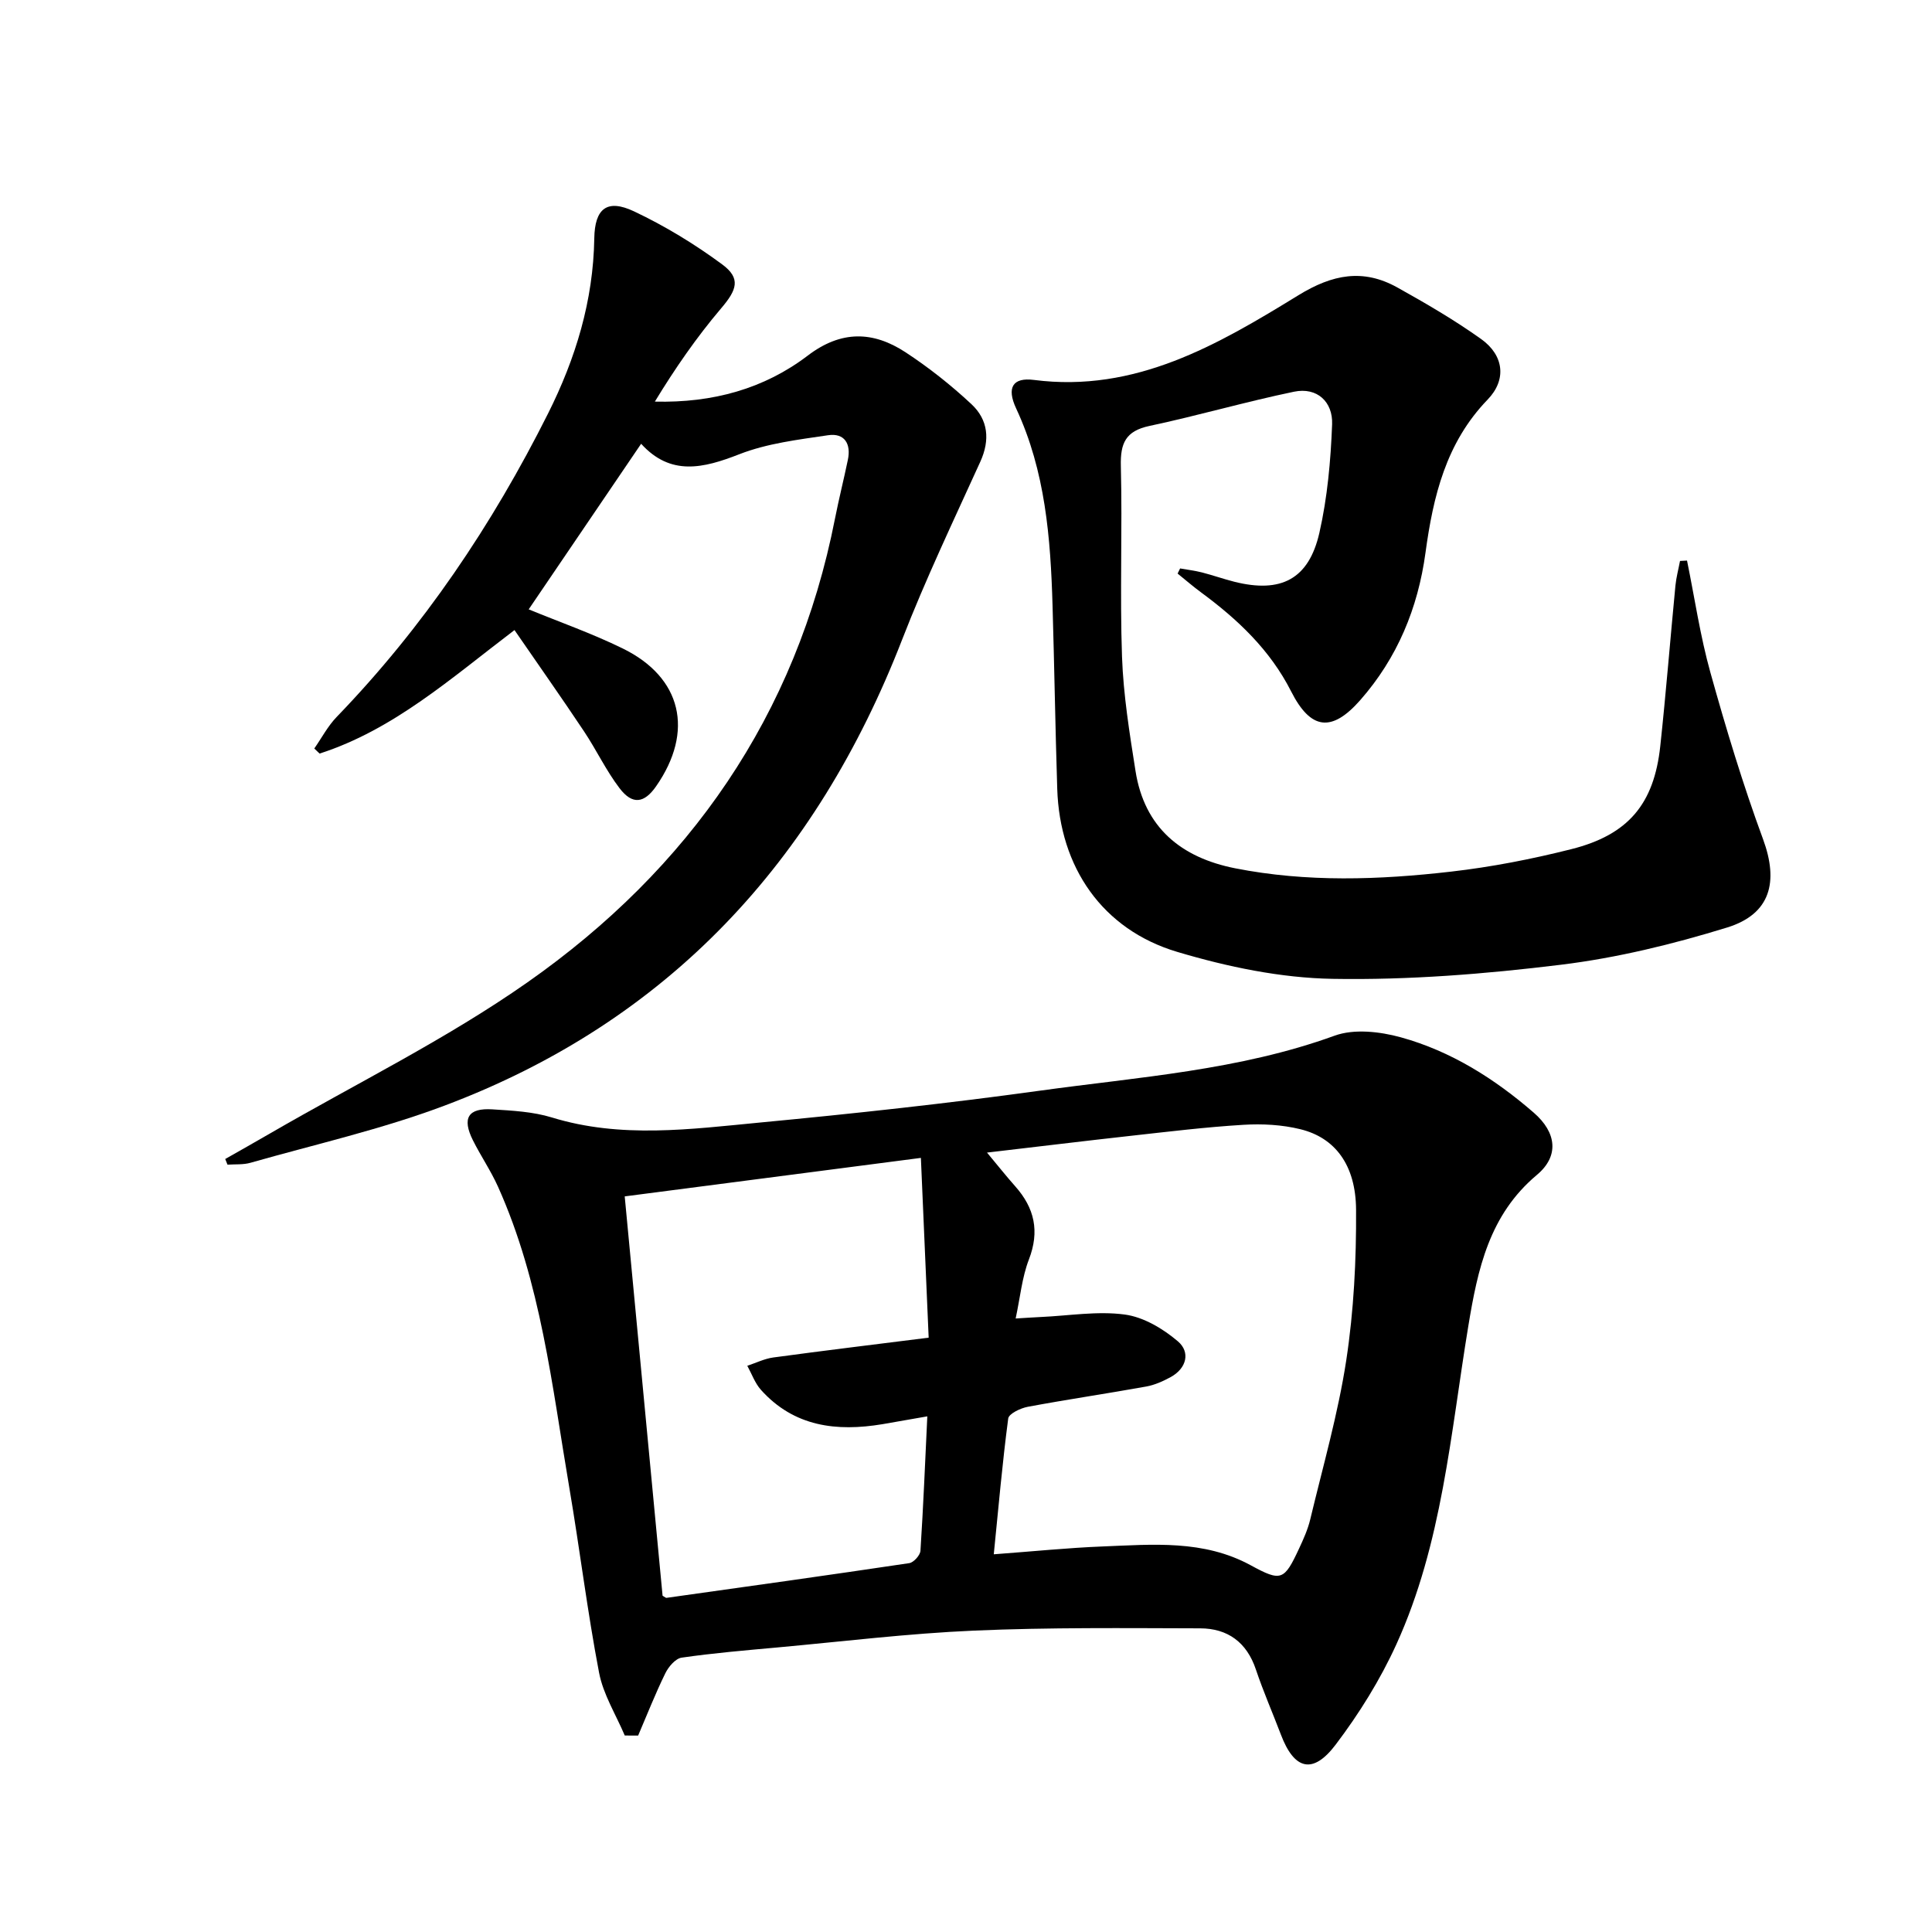 <svg enable-background="new 0 0 400 400" viewBox="0 0 400 400" xmlns="http://www.w3.org/2000/svg"><path d="m129.35 359.32c-1.83-4.33-4.46-8.5-5.32-13.01-2.43-12.69-3.99-25.55-6.16-38.3-3.59-21.08-5.86-42.49-14.76-62.31-1.49-3.32-3.57-6.36-5.2-9.62-2.29-4.58-1.01-6.72 4.03-6.4 4.13.26 8.41.48 12.32 1.68 14.31 4.4 28.73 2.42 43.08 1.05 19.34-1.84 38.67-3.93 57.91-6.59 20.5-2.84 41.28-4.21 61.06-11.39 4.03-1.47 9.38-.86 13.7.33 10.38 2.86 19.43 8.57 27.54 15.61 4.76 4.13 5.27 9 .67 12.86-9.9 8.29-12.28 19.52-14.23 31.37-3.67 22.23-5.39 45-14.89 65.85-3.34 7.33-7.71 14.36-12.58 20.78-4.72 6.23-8.57 5.17-11.32-2.09-1.71-4.5-3.65-8.92-5.18-13.48-1.89-5.65-5.85-8.52-11.55-8.53-15.61-.04-31.24-.21-46.82.47-13.6.59-27.15 2.25-40.72 3.49-6.62.6-13.24 1.16-19.81 2.11-1.28.19-2.72 1.89-3.38 3.25-2.06 4.2-3.77 8.57-5.62 12.88-.94-.01-1.86-.01-2.77-.01zm76.4-37.52c8.25-.61 15.36-1.34 22.49-1.62 10.43-.41 20.94-1.43 30.72 3.9 6.32 3.45 6.92 3.13 10-3.47.91-1.95 1.81-3.96 2.31-6.03 2.62-10.96 5.76-21.85 7.46-32.96 1.56-10.25 2.09-20.75 2.03-31.13-.05-9.3-4.35-14.94-11.54-16.7-3.79-.93-7.88-1.15-11.79-.91-7.79.47-15.55 1.42-23.31 2.28-9.66 1.07-19.3 2.25-29.77 3.47 2.29 2.75 4.01 4.92 5.84 6.98 4 4.5 5.09 9.31 2.83 15.16-1.43 3.72-1.8 7.84-2.74 12.21 2.28-.14 3.76-.24 5.23-.31 5.79-.26 11.69-1.27 17.35-.51 3.9.52 7.94 2.93 11.02 5.56 2.59 2.21 1.83 5.57-1.52 7.4-1.58.86-3.32 1.64-5.07 1.95-8.15 1.47-16.35 2.67-24.49 4.19-1.51.28-3.93 1.43-4.06 2.43-1.21 9.16-2.01 18.37-2.99 28.11zm-13.76-28.56c-3.72.65-6.49 1.15-9.27 1.62-9.51 1.58-18.32.54-25.18-7.11-1.24-1.39-1.9-3.31-2.82-4.98 1.79-.59 3.55-1.47 5.39-1.72 10.47-1.42 20.97-2.69 32.16-4.1-.55-12.7-1.07-24.57-1.61-37.22-21.01 2.73-41.29 5.37-61.32 7.97 2.7 28.46 5.28 55.7 7.84 82.68.53.3.68.46.8.44 16.77-2.35 33.53-4.69 50.28-7.19.91-.14 2.25-1.63 2.31-2.56.59-9.1.96-18.2 1.42-27.83z"/><path d="m244.33 117.69c1.51.27 3.05.45 4.54.83 2.25.58 4.45 1.36 6.7 1.93 9.62 2.41 15.39-.5 17.59-10.12 1.67-7.33 2.35-14.96 2.64-22.49.17-4.59-3.05-7.74-7.89-6.74-10.04 2.08-19.91 4.96-29.95 7.09-4.92 1.05-6.02 3.58-5.9 8.29.33 13.16-.22 26.34.24 39.48.28 7.92 1.56 15.84 2.8 23.69 1.85 11.71 9.45 17.91 20.62 20.12 14.85 2.93 29.82 2.4 44.71.69 8.37-.96 16.72-2.59 24.89-4.65 11.81-2.97 17.13-9.36 18.42-21.32 1.19-11.07 2.07-22.17 3.14-33.25.17-1.71.63-3.4.95-5.1.48-.03.96-.05 1.45-.08 1.58 7.73 2.72 15.59 4.84 23.18 3.24 11.62 6.74 23.21 10.91 34.53 3.22 8.76 1.6 15.48-7.48 18.27-11.2 3.45-22.77 6.28-34.38 7.7-15.64 1.92-31.5 3.19-47.23 2.92-10.78-.18-21.8-2.48-32.2-5.58-15.53-4.63-24.34-17.55-24.85-33.76-.4-12.64-.6-25.28-.97-37.92-.41-13.99-1.48-27.85-7.54-40.84-2.02-4.33-.69-6.46 3.67-5.9 21.03 2.71 38.08-7.28 54.78-17.54 7.05-4.33 13.39-5.54 20.46-1.61 5.94 3.31 11.85 6.75 17.37 10.69 4.72 3.37 5.31 8.43 1.33 12.54-8.62 8.92-11.27 20.03-12.86 31.71-1.56 11.46-5.83 21.78-13.52 30.52-5.92 6.72-10.26 6.14-14.3-1.83-4.34-8.56-11.05-14.9-18.64-20.49-1.67-1.23-3.24-2.59-4.86-3.9.17-.34.34-.7.52-1.06z"/><path d="m65.07 154.97c1.53-2.19 2.79-4.62 4.62-6.52 17.96-18.6 32.21-39.76 43.77-62.82 5.74-11.45 9.37-23.37 9.58-36.27.1-6.22 2.66-8.23 8.23-5.6 6.39 3.02 12.55 6.77 18.24 10.97 3.95 2.91 3.04 5.3-.2 9.1-5.08 5.98-9.57 12.48-13.73 19.32 12.01.29 22.63-2.66 31.66-9.53 6.93-5.28 13.54-5.08 20.25-.68 4.83 3.17 9.43 6.81 13.65 10.75 3.43 3.21 3.89 7.36 1.82 11.91-5.55 12.21-11.34 24.35-16.19 36.84-17.79 45.84-48.41 79.07-94.82 96.5-13.01 4.89-26.69 7.98-40.09 11.8-1.5.43-3.17.28-4.76.39-.16-.39-.31-.78-.47-1.17 3.08-1.75 6.17-3.49 9.24-5.27 17.83-10.34 36.49-19.5 53.31-31.29 33.52-23.5 55.7-55.26 63.7-96.05.8-4.06 1.82-8.09 2.66-12.14.7-3.32-.69-5.61-4.1-5.1-6.19.92-12.6 1.68-18.36 3.93-7.5 2.94-14.25 4.55-20.34-2.16-7.91 11.65-15.54 22.89-23.28 34.28 6.43 2.64 13.12 4.99 19.45 8.09 12.28 6 14.84 17.18 6.93 28.54-2.46 3.53-4.9 3.9-7.57.4-2.8-3.67-4.8-7.95-7.38-11.81-4.6-6.9-9.38-13.68-14.37-20.93-13.14 9.98-25.03 20.63-40.35 25.57-.36-.35-.73-.7-1.1-1.05z"/></svg>

